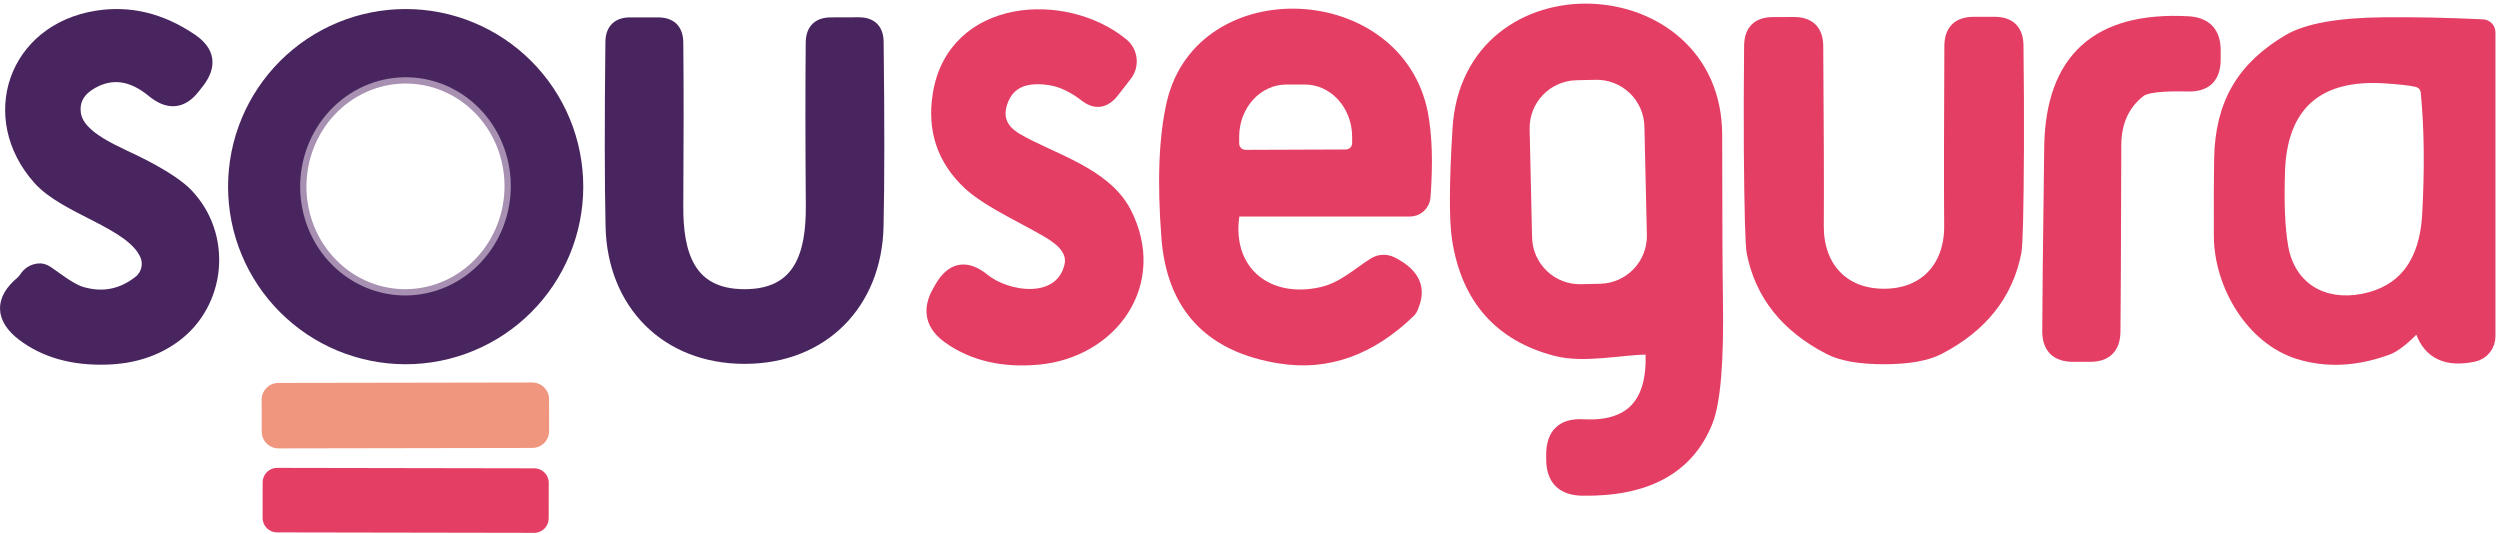 <?xml version="1.0" encoding="UTF-8"?> <svg xmlns="http://www.w3.org/2000/svg" width="398" height="85" viewBox="0 0 398 85" fill="none"><path d="M262.974 56.309C263.24 64.338 259.599 68.15 252.052 67.747C248.785 67.56 247.152 69.11 247.152 72.396V73.09C247.152 76.248 248.731 77.857 251.89 77.916C262.133 78.083 268.73 74.472 271.682 67.083C272.921 63.993 273.458 57.48 273.29 47.542C273.222 43.291 273.182 34.608 273.172 21.492C273.143 -3.953 233.78 -5.827 232.231 20.577C231.709 29.255 231.69 35.11 232.172 38.14C233.657 47.517 238.843 53.367 247.728 55.689C252.155 56.84 257.956 55.497 262.074 55.453C262.654 55.453 262.954 55.738 262.974 56.309Z" stroke="#E43E64" stroke-width="2"></path><path d="M23.227 40.472C23.575 41.218 23.658 42.062 23.462 42.864C23.267 43.666 22.804 44.378 22.149 44.885C19.404 47.02 16.379 47.615 13.073 46.67C11.169 46.139 8.822 44.191 7.523 43.335C7.051 43.02 6.593 42.887 6.151 42.937C5.226 43.035 4.503 43.502 3.981 44.339C3.824 44.564 3.641 44.772 3.435 44.959C0.085 47.733 0.232 50.685 3.627 53.283C7.169 55.969 11.641 57.223 17.043 57.046C21.225 56.908 24.811 55.742 27.802 53.548C35.034 48.235 36.023 37.49 29.721 30.937C28.501 29.668 26.292 28.187 23.094 26.495C18.858 24.252 12.158 22.082 11.848 17.787C11.7 15.849 12.605 14.314 14.563 13.182C17.761 11.342 21.013 11.785 24.319 14.511C26.799 16.557 28.978 16.365 30.857 13.935L31.521 13.094C33.568 10.447 33.214 8.194 30.459 6.334C25.657 3.077 20.649 1.862 15.434 2.688C2.195 4.784 -2.424 18.746 6.21 28.443C10.505 33.269 20.866 35.35 23.227 40.472Z" stroke="#49255F" stroke-width="2"></path><path d="M91.856 29.713C91.856 26.131 91.151 22.584 89.78 19.275C88.409 15.966 86.4 12.959 83.868 10.427C81.335 7.894 78.328 5.885 75.019 4.514C71.71 3.143 68.163 2.438 64.581 2.438C57.348 2.438 50.41 5.312 45.295 10.427C40.18 15.542 37.307 22.479 37.307 29.713C37.307 36.947 40.18 43.884 45.295 48.999C50.41 54.114 57.348 56.988 64.581 56.988C68.163 56.988 71.71 56.282 75.019 54.911C78.328 53.541 81.335 51.532 83.868 48.999C86.4 46.466 88.409 43.459 89.78 40.15C91.151 36.841 91.856 33.295 91.856 29.713Z" stroke="#49255F" stroke-width="2"></path><path d="M159.541 15.912C160.653 13.088 163.182 11.972 167.128 12.562C168.997 12.847 170.896 13.738 172.825 15.233C174.428 16.483 175.895 16.247 177.223 14.525L179.23 11.942C179.796 11.212 180.054 10.289 179.95 9.371C179.845 8.452 179.385 7.611 178.669 7.027C169.46 -0.485 151.793 0.725 149.491 15.012C148.575 20.66 150.169 25.402 154.272 29.24C157.623 32.354 164.441 35.232 167.718 37.416C169.991 38.922 170.891 40.594 170.419 42.434C168.81 48.781 160.338 47.556 156.59 44.515C153.825 42.282 151.557 42.705 149.786 45.785L149.476 46.331C147.754 49.302 148.295 51.777 151.099 53.755C154.946 56.46 159.66 57.562 165.238 57.061C176.987 55.998 184.898 45.091 179.112 33.83C175.85 27.513 167.098 25.314 161.8 22.155C159.251 20.63 158.498 18.549 159.541 15.912Z" stroke="#E43E64" stroke-width="2"></path><path d="M197.281 33.475H224.452C225.03 33.477 225.586 33.259 226.011 32.865C226.435 32.47 226.695 31.93 226.74 31.35C227.134 26.047 227.006 21.663 226.356 18.2C222.549 -1.872 191.363 -3.245 186.743 16.37C185.484 21.762 185.203 28.94 185.902 37.903C186.768 48.815 192.745 55.142 203.834 56.883C211.332 58.064 218.214 55.594 224.482 49.474C224.562 49.399 224.663 49.221 224.775 48.961C224.887 48.701 225.005 48.368 225.117 47.998C225.894 45.48 224.703 43.433 221.545 41.859C221.115 41.646 220.639 41.545 220.159 41.566C219.679 41.587 219.212 41.728 218.8 41.977C216.187 43.6 213.87 45.888 210.505 46.67C201.93 48.663 195.038 43.423 196.307 34.332C196.339 34.096 196.455 33.879 196.634 33.722C196.813 33.564 197.043 33.477 197.281 33.475Z" stroke="#E43E64" stroke-width="2"></path><path d="M118.541 47.039C109.523 47.039 107.723 40.28 107.782 32.708C107.851 22.554 107.851 13.91 107.782 6.777C107.762 4.769 106.749 3.766 104.741 3.766H100.343C98.385 3.766 97.396 4.745 97.377 6.703C97.239 19.405 97.249 29.191 97.406 36.059C97.672 48.279 106.085 56.928 118.541 56.928C130.998 56.928 139.396 48.264 139.661 36.044C139.819 29.176 139.824 19.391 139.676 6.688C139.657 4.73 138.668 3.751 136.71 3.751L132.311 3.766C130.304 3.766 129.291 4.769 129.271 6.777C129.202 13.91 129.207 22.554 129.286 32.708C129.345 40.28 127.544 47.039 118.541 47.039Z" stroke="#49255F" stroke-width="2"></path><path d="M299.96 56.988C303.807 56.978 306.705 56.466 308.653 55.453C315.462 51.92 319.516 46.804 320.815 40.103C321.031 39.001 321.164 33.53 321.213 23.691C321.233 18.348 321.208 12.858 321.139 7.22C321.11 4.858 319.914 3.678 317.553 3.678H314.217C311.777 3.678 310.552 4.898 310.542 7.338C310.473 19.834 310.463 29.378 310.513 35.971C310.557 42.509 306.528 46.966 299.945 46.966C293.363 46.981 289.319 42.538 289.348 36C289.387 29.408 289.358 19.863 289.26 7.368C289.25 4.927 288.025 3.707 285.585 3.707L282.249 3.722C279.888 3.722 278.692 4.903 278.663 7.264C278.604 12.902 278.589 18.392 278.618 23.735C278.697 33.575 278.845 39.045 279.061 40.147C280.37 46.848 284.433 51.955 291.252 55.467C293.2 56.481 296.103 56.988 299.96 56.988Z" stroke="#E43E64" stroke-width="2"></path><path d="M340.666 14.466C341.591 13.758 344.149 13.457 348.34 13.566C351.135 13.635 352.532 12.272 352.532 9.477V8.002C352.532 5.217 351.14 3.746 348.355 3.589C333.931 2.811 326.625 9.438 326.438 23.469C326.231 39.32 326.128 49.061 326.128 52.692C326.118 55.3 327.422 56.603 330.039 56.603H332.755C335.254 56.603 336.528 55.354 336.577 52.854C336.617 50.572 336.661 40.654 336.71 23.1C336.72 19.391 338.039 16.513 340.666 14.466Z" stroke="#E43E64" stroke-width="2"></path><path d="M385.576 52.84C386.856 56.244 389.606 57.494 393.827 56.589C394.519 56.443 395.141 56.062 395.587 55.508C396.033 54.955 396.276 54.263 396.277 53.548V5.153C396.277 4.875 396.17 4.608 395.977 4.407C395.784 4.206 395.522 4.087 395.244 4.076C389.596 3.81 384.356 3.702 379.525 3.751C372.362 3.82 367.319 4.716 364.397 6.437C357.106 10.718 353.638 16.503 353.49 25.299C353.441 28.094 353.426 32.182 353.446 37.564C353.475 45.342 358.508 53.903 365.991 56.205C370.389 57.563 375.073 57.337 380.042 55.526C381.095 55.142 382.428 54.139 384.041 52.515C384.151 52.404 384.287 52.321 384.437 52.276C384.586 52.231 384.745 52.224 384.898 52.256C385.051 52.289 385.194 52.359 385.312 52.461C385.431 52.563 385.522 52.694 385.576 52.84Z" stroke="#E43E64" stroke-width="2"></path><path d="M262.791 20.113C262.765 18.983 262.517 17.87 262.061 16.836C261.605 15.802 260.95 14.868 260.133 14.087C259.316 13.307 258.353 12.694 257.3 12.286C256.246 11.877 255.123 11.68 253.993 11.706L250.924 11.775C249.794 11.801 248.681 12.049 247.647 12.505C246.613 12.961 245.679 13.616 244.898 14.433C244.118 15.25 243.506 16.213 243.097 17.266C242.688 18.32 242.491 19.443 242.517 20.573L242.909 37.837C242.934 38.967 243.182 40.08 243.638 41.114C244.094 42.148 244.749 43.082 245.566 43.862C246.383 44.643 247.346 45.255 248.399 45.664C249.453 46.072 250.577 46.27 251.706 46.244L254.775 46.174C255.905 46.149 257.019 45.901 258.052 45.445C259.086 44.989 260.02 44.334 260.801 43.517C261.582 42.7 262.194 41.737 262.602 40.684C263.011 39.63 263.208 38.506 263.183 37.377L262.791 20.113Z" stroke="#E43E64" stroke-width="2"></path><path d="M63.977 47.03C66.177 47.103 68.371 46.726 70.433 45.921C72.495 45.116 74.385 43.898 75.995 42.338C77.604 40.777 78.902 38.904 79.814 36.826C80.726 34.747 81.234 32.504 81.31 30.224C81.385 27.944 81.027 25.672 80.255 23.538C79.482 21.403 78.312 19.448 76.809 17.784C75.306 16.121 73.502 14.78 71.497 13.841C69.493 12.901 67.329 12.379 65.129 12.306C62.928 12.233 60.734 12.61 58.672 13.415C56.61 14.22 54.72 15.438 53.111 16.998C51.501 18.559 50.203 20.432 49.291 22.511C48.38 24.589 47.871 26.832 47.795 29.112C47.72 31.392 48.078 33.664 48.851 35.799C49.623 37.933 50.794 39.888 52.296 41.552C53.799 43.216 55.604 44.556 57.608 45.496C59.612 46.436 61.776 46.957 63.977 47.03Z" stroke="#A790B1" stroke-width="2"></path><path d="M198.284 24.857L214.253 24.798C214.786 24.798 215.296 24.586 215.673 24.21C216.049 23.833 216.261 23.323 216.261 22.79V21.742C216.252 19.273 215.349 16.908 213.749 15.167C212.149 13.426 209.984 12.452 207.73 12.459H204.749C203.632 12.463 202.527 12.707 201.497 13.178C200.467 13.65 199.532 14.339 198.745 15.207C197.958 16.074 197.335 17.103 196.912 18.235C196.488 19.366 196.273 20.578 196.277 21.802V22.849C196.277 23.382 196.488 23.892 196.865 24.269C197.241 24.645 197.752 24.857 198.284 24.857Z" stroke="#E43E64" stroke-width="2"></path><path d="M262.074 55.453C257.956 55.497 252.156 56.84 247.728 55.689C238.843 53.367 233.658 47.517 232.172 38.14C231.69 35.11 231.71 29.255 232.231 20.577C233.781 -5.827 273.143 -3.953 273.173 21.492C273.183 34.608 273.222 43.291 273.291 47.542C273.458 57.48 272.922 63.993 271.682 67.083C268.73 74.472 262.133 78.083 251.89 77.916C248.732 77.857 247.153 76.248 247.153 73.09V72.396C247.153 69.11 248.786 67.56 252.053 67.747C259.599 68.15 263.24 64.338 262.974 56.309C262.955 55.738 262.655 55.453 262.074 55.453ZM262.791 20.113C262.765 18.983 262.517 17.87 262.061 16.836C261.605 15.802 260.95 14.868 260.133 14.087C259.316 13.307 258.353 12.694 257.3 12.286C256.246 11.877 255.123 11.68 253.993 11.706L250.924 11.775C249.794 11.801 248.681 12.049 247.647 12.505C246.613 12.961 245.679 13.616 244.898 14.433C244.118 15.25 243.505 16.213 243.097 17.266C242.688 18.32 242.491 19.443 242.517 20.573L242.909 37.837C242.934 38.967 243.182 40.08 243.638 41.114C244.094 42.148 244.749 43.082 245.566 43.862C246.383 44.643 247.346 45.255 248.399 45.664C249.453 46.072 250.577 46.27 251.706 46.244L254.775 46.174C255.905 46.149 257.018 45.901 258.052 45.445C259.086 44.989 260.02 44.334 260.801 43.517C261.582 42.7 262.194 41.737 262.602 40.684C263.011 39.63 263.208 38.506 263.182 37.377L262.791 20.113Z" fill="#E43E64"></path><path d="M23.227 40.472C20.866 35.35 10.505 33.269 6.21 28.443C-2.424 18.746 2.196 4.784 15.435 2.688C20.649 1.862 25.658 3.077 30.459 6.334C33.214 8.194 33.569 10.447 31.522 13.094L30.858 13.935C28.979 16.365 26.799 16.557 24.32 14.511C21.014 11.785 17.762 11.342 14.564 13.182C12.606 14.314 11.701 15.849 11.848 17.787C12.158 22.082 18.859 24.252 23.095 26.495C26.292 28.187 28.501 29.668 29.721 30.937C36.024 37.49 35.035 48.235 27.803 53.548C24.812 55.742 21.225 56.908 17.043 57.046C11.642 57.223 7.17 55.969 3.627 53.283C0.233 50.685 0.085 47.733 3.435 44.959C3.641 44.772 3.825 44.564 3.982 44.339C4.503 43.502 5.226 43.035 6.151 42.937C6.594 42.887 7.051 43.02 7.524 43.335C8.823 44.191 11.169 46.139 13.073 46.67C16.379 47.615 19.405 47.02 22.15 44.885C22.804 44.378 23.267 43.666 23.463 42.864C23.659 42.062 23.576 41.218 23.227 40.472Z" fill="#49255F"></path><path d="M91.857 29.712C91.857 33.294 91.151 36.841 89.781 40.15C88.41 43.459 86.401 46.466 83.868 48.998C81.335 51.531 78.329 53.54 75.019 54.911C71.71 56.282 68.164 56.987 64.582 56.987C57.348 56.987 50.411 54.114 45.296 48.998C40.181 43.883 37.307 36.946 37.307 29.712C37.307 22.479 40.181 15.541 45.296 10.426C50.411 5.311 57.348 2.438 64.582 2.438C68.164 2.438 71.71 3.143 75.019 4.514C78.329 5.884 81.335 7.893 83.868 10.426C86.401 12.959 88.41 15.966 89.781 19.275C91.151 22.584 91.857 26.131 91.857 29.712ZM63.977 47.03C66.177 47.103 68.371 46.726 70.433 45.921C72.495 45.116 74.385 43.898 75.994 42.338C77.604 40.777 78.902 38.904 79.814 36.826C80.726 34.747 81.234 32.504 81.31 30.224C81.385 27.944 81.027 25.672 80.254 23.537C79.482 21.403 78.311 19.448 76.809 17.784C75.306 16.12 73.501 14.78 71.497 13.84C69.493 12.9 67.329 12.379 65.128 12.306C62.928 12.233 60.734 12.61 58.672 13.415C56.61 14.22 54.72 15.438 53.111 16.998C51.501 18.559 50.203 20.432 49.291 22.51C48.379 24.589 47.871 26.832 47.795 29.112C47.72 31.392 48.078 33.664 48.85 35.799C49.623 37.933 50.794 39.888 52.296 41.552C53.799 43.215 55.603 44.556 57.608 45.496C59.612 46.435 61.776 46.957 63.977 47.03Z" fill="#49255F"></path><path d="M159.541 15.913C158.498 18.55 159.251 20.631 161.8 22.156C167.098 25.314 175.85 27.513 179.112 33.83C184.898 45.092 176.987 55.998 165.238 57.061C159.66 57.563 154.946 56.461 151.099 53.755C148.295 51.777 147.754 49.303 149.476 46.331L149.786 45.785C151.557 42.705 153.825 42.282 156.59 44.516C160.338 47.556 168.81 48.781 170.419 42.435C170.891 40.595 169.991 38.922 167.718 37.417C164.441 35.232 157.623 32.354 154.272 29.24C150.169 25.403 148.575 20.66 149.491 15.012C151.793 0.726 169.46 -0.485 178.669 7.028C179.385 7.612 179.845 8.453 179.95 9.371C180.054 10.289 179.796 11.212 179.23 11.943L177.223 14.525C175.895 16.247 174.428 16.483 172.825 15.234C170.896 13.738 168.997 12.848 167.128 12.562C163.182 11.972 160.653 13.089 159.541 15.913Z" fill="#E43E64"></path><path d="M197.282 33.476C197.044 33.477 196.814 33.565 196.635 33.722C196.456 33.879 196.34 34.096 196.308 34.332C195.039 43.424 201.932 48.663 210.507 46.671C213.872 45.888 216.189 43.601 218.801 41.977C219.213 41.728 219.681 41.587 220.16 41.566C220.64 41.546 221.117 41.646 221.546 41.859C224.705 43.434 225.895 45.48 225.118 47.999C225.007 48.368 224.889 48.701 224.777 48.962C224.665 49.222 224.563 49.4 224.483 49.475C218.216 55.595 211.333 58.065 203.835 56.884C192.746 55.142 186.769 48.816 185.903 37.904C185.205 28.94 185.485 21.762 186.744 16.37C191.364 -3.245 222.55 -1.872 226.358 18.2C227.007 21.664 227.135 26.047 226.742 31.351C226.697 31.93 226.436 32.471 226.012 32.865C225.588 33.259 225.031 33.477 224.454 33.476H197.282ZM198.286 24.857L214.255 24.798C214.788 24.798 215.298 24.586 215.675 24.21C216.051 23.833 216.263 23.323 216.263 22.791V21.743C216.254 19.273 215.351 16.908 213.751 15.167C212.151 13.426 209.986 12.452 207.732 12.459H204.751C203.634 12.463 202.529 12.707 201.499 13.178C200.469 13.65 199.534 14.339 198.747 15.207C197.96 16.074 197.337 17.103 196.914 18.235C196.49 19.366 196.275 20.578 196.279 21.802V22.849C196.279 23.382 196.49 23.892 196.867 24.269C197.243 24.645 197.754 24.857 198.286 24.857Z" fill="#E43E64"></path><path d="M118.541 56.928C106.085 56.928 97.672 48.28 97.406 36.059C97.249 29.191 97.239 19.406 97.377 6.703C97.396 4.745 98.385 3.766 100.343 3.766H104.741C106.749 3.766 107.762 4.77 107.782 6.777C107.851 13.911 107.851 22.555 107.782 32.709C107.723 40.28 109.523 47.04 118.541 47.04C127.544 47.04 129.345 40.28 129.286 32.709C129.207 22.555 129.202 13.911 129.271 6.777C129.291 4.77 130.304 3.766 132.311 3.766L136.71 3.751C138.668 3.751 139.657 4.73 139.676 6.689C139.824 19.391 139.819 29.176 139.661 36.044C139.396 48.265 130.998 56.928 118.541 56.928Z" fill="#49255F"></path><path d="M299.945 46.967C306.528 46.967 310.557 42.509 310.513 35.971C310.463 29.379 310.473 19.834 310.542 7.338C310.552 4.898 311.777 3.678 314.217 3.678H317.553C319.914 3.678 321.11 4.859 321.139 7.22C321.208 12.858 321.233 18.349 321.213 23.692C321.164 33.531 321.031 39.002 320.815 40.104C319.516 46.804 315.462 51.921 308.653 55.453C306.705 56.467 303.807 56.978 299.96 56.988C296.103 56.988 293.2 56.481 291.252 55.468C284.433 51.955 280.37 46.849 279.061 40.148C278.845 39.046 278.697 33.575 278.618 23.736C278.589 18.393 278.604 12.903 278.663 7.265C278.692 4.903 279.888 3.723 282.249 3.723L285.585 3.708C288.025 3.708 289.25 4.928 289.26 7.368C289.358 19.864 289.387 29.408 289.348 36.001C289.319 42.539 293.363 46.981 299.945 46.967Z" fill="#E43E64"></path><path d="M340.665 14.466C338.038 16.513 336.719 19.391 336.709 23.101C336.66 40.654 336.616 50.572 336.576 52.855C336.527 55.354 335.253 56.604 332.754 56.604H330.038C327.421 56.604 326.117 55.3 326.127 52.693C326.127 49.062 326.23 39.321 326.437 23.47C326.624 9.439 333.93 2.812 348.354 3.589C351.139 3.746 352.531 5.217 352.531 8.002V9.478C352.531 12.272 351.134 13.635 348.339 13.566C344.148 13.458 341.59 13.758 340.665 14.466Z" fill="#E43E64"></path><path d="M385.578 52.84C385.524 52.694 385.433 52.563 385.314 52.461C385.195 52.359 385.053 52.289 384.9 52.256C384.747 52.224 384.588 52.231 384.439 52.276C384.289 52.321 384.153 52.404 384.043 52.515C382.43 54.139 381.097 55.142 380.044 55.526C375.075 57.337 370.391 57.563 365.993 56.205C358.51 53.903 353.477 45.342 353.448 37.564C353.428 32.182 353.443 28.094 353.492 25.299C353.64 16.503 357.108 10.718 364.399 6.437C367.321 4.716 372.364 3.82 379.527 3.751C384.358 3.702 389.598 3.81 395.246 4.076C395.524 4.087 395.786 4.206 395.979 4.407C396.172 4.608 396.279 4.875 396.279 5.153V53.548C396.278 54.263 396.035 54.955 395.589 55.508C395.143 56.062 394.521 56.443 393.829 56.589C389.608 57.494 386.858 56.244 385.578 52.84ZM379.63 13.271C369.427 12.612 364.143 17.256 363.779 27.203C363.602 32.281 363.769 36.27 364.281 39.173C365.344 45.209 370.199 47.896 375.97 46.789C381.982 45.638 385.195 41.431 385.608 34.17C386.011 26.889 385.938 20.429 385.387 14.791C385.337 14.279 385.062 13.96 384.56 13.832C383.684 13.615 382.041 13.428 379.63 13.271Z" fill="#E43E64"></path><path d="M84.734 60.893L44.324 60.963C42.849 60.966 41.655 62.164 41.657 63.639L41.666 68.716C41.669 70.192 42.867 71.386 44.342 71.383L84.753 71.312C86.228 71.31 87.422 70.112 87.419 68.636L87.411 63.559C87.408 62.084 86.21 60.89 84.734 60.893Z" fill="#F1967E"></path><path d="M85.062 74.557L44.121 74.486C42.849 74.484 41.817 75.513 41.814 76.784L41.804 82.452C41.802 83.723 42.831 84.756 44.103 84.758L85.044 84.83C86.316 84.832 87.349 83.803 87.351 82.531L87.361 76.864C87.363 75.592 86.334 74.56 85.062 74.557Z" fill="#E43E64"></path></svg> 